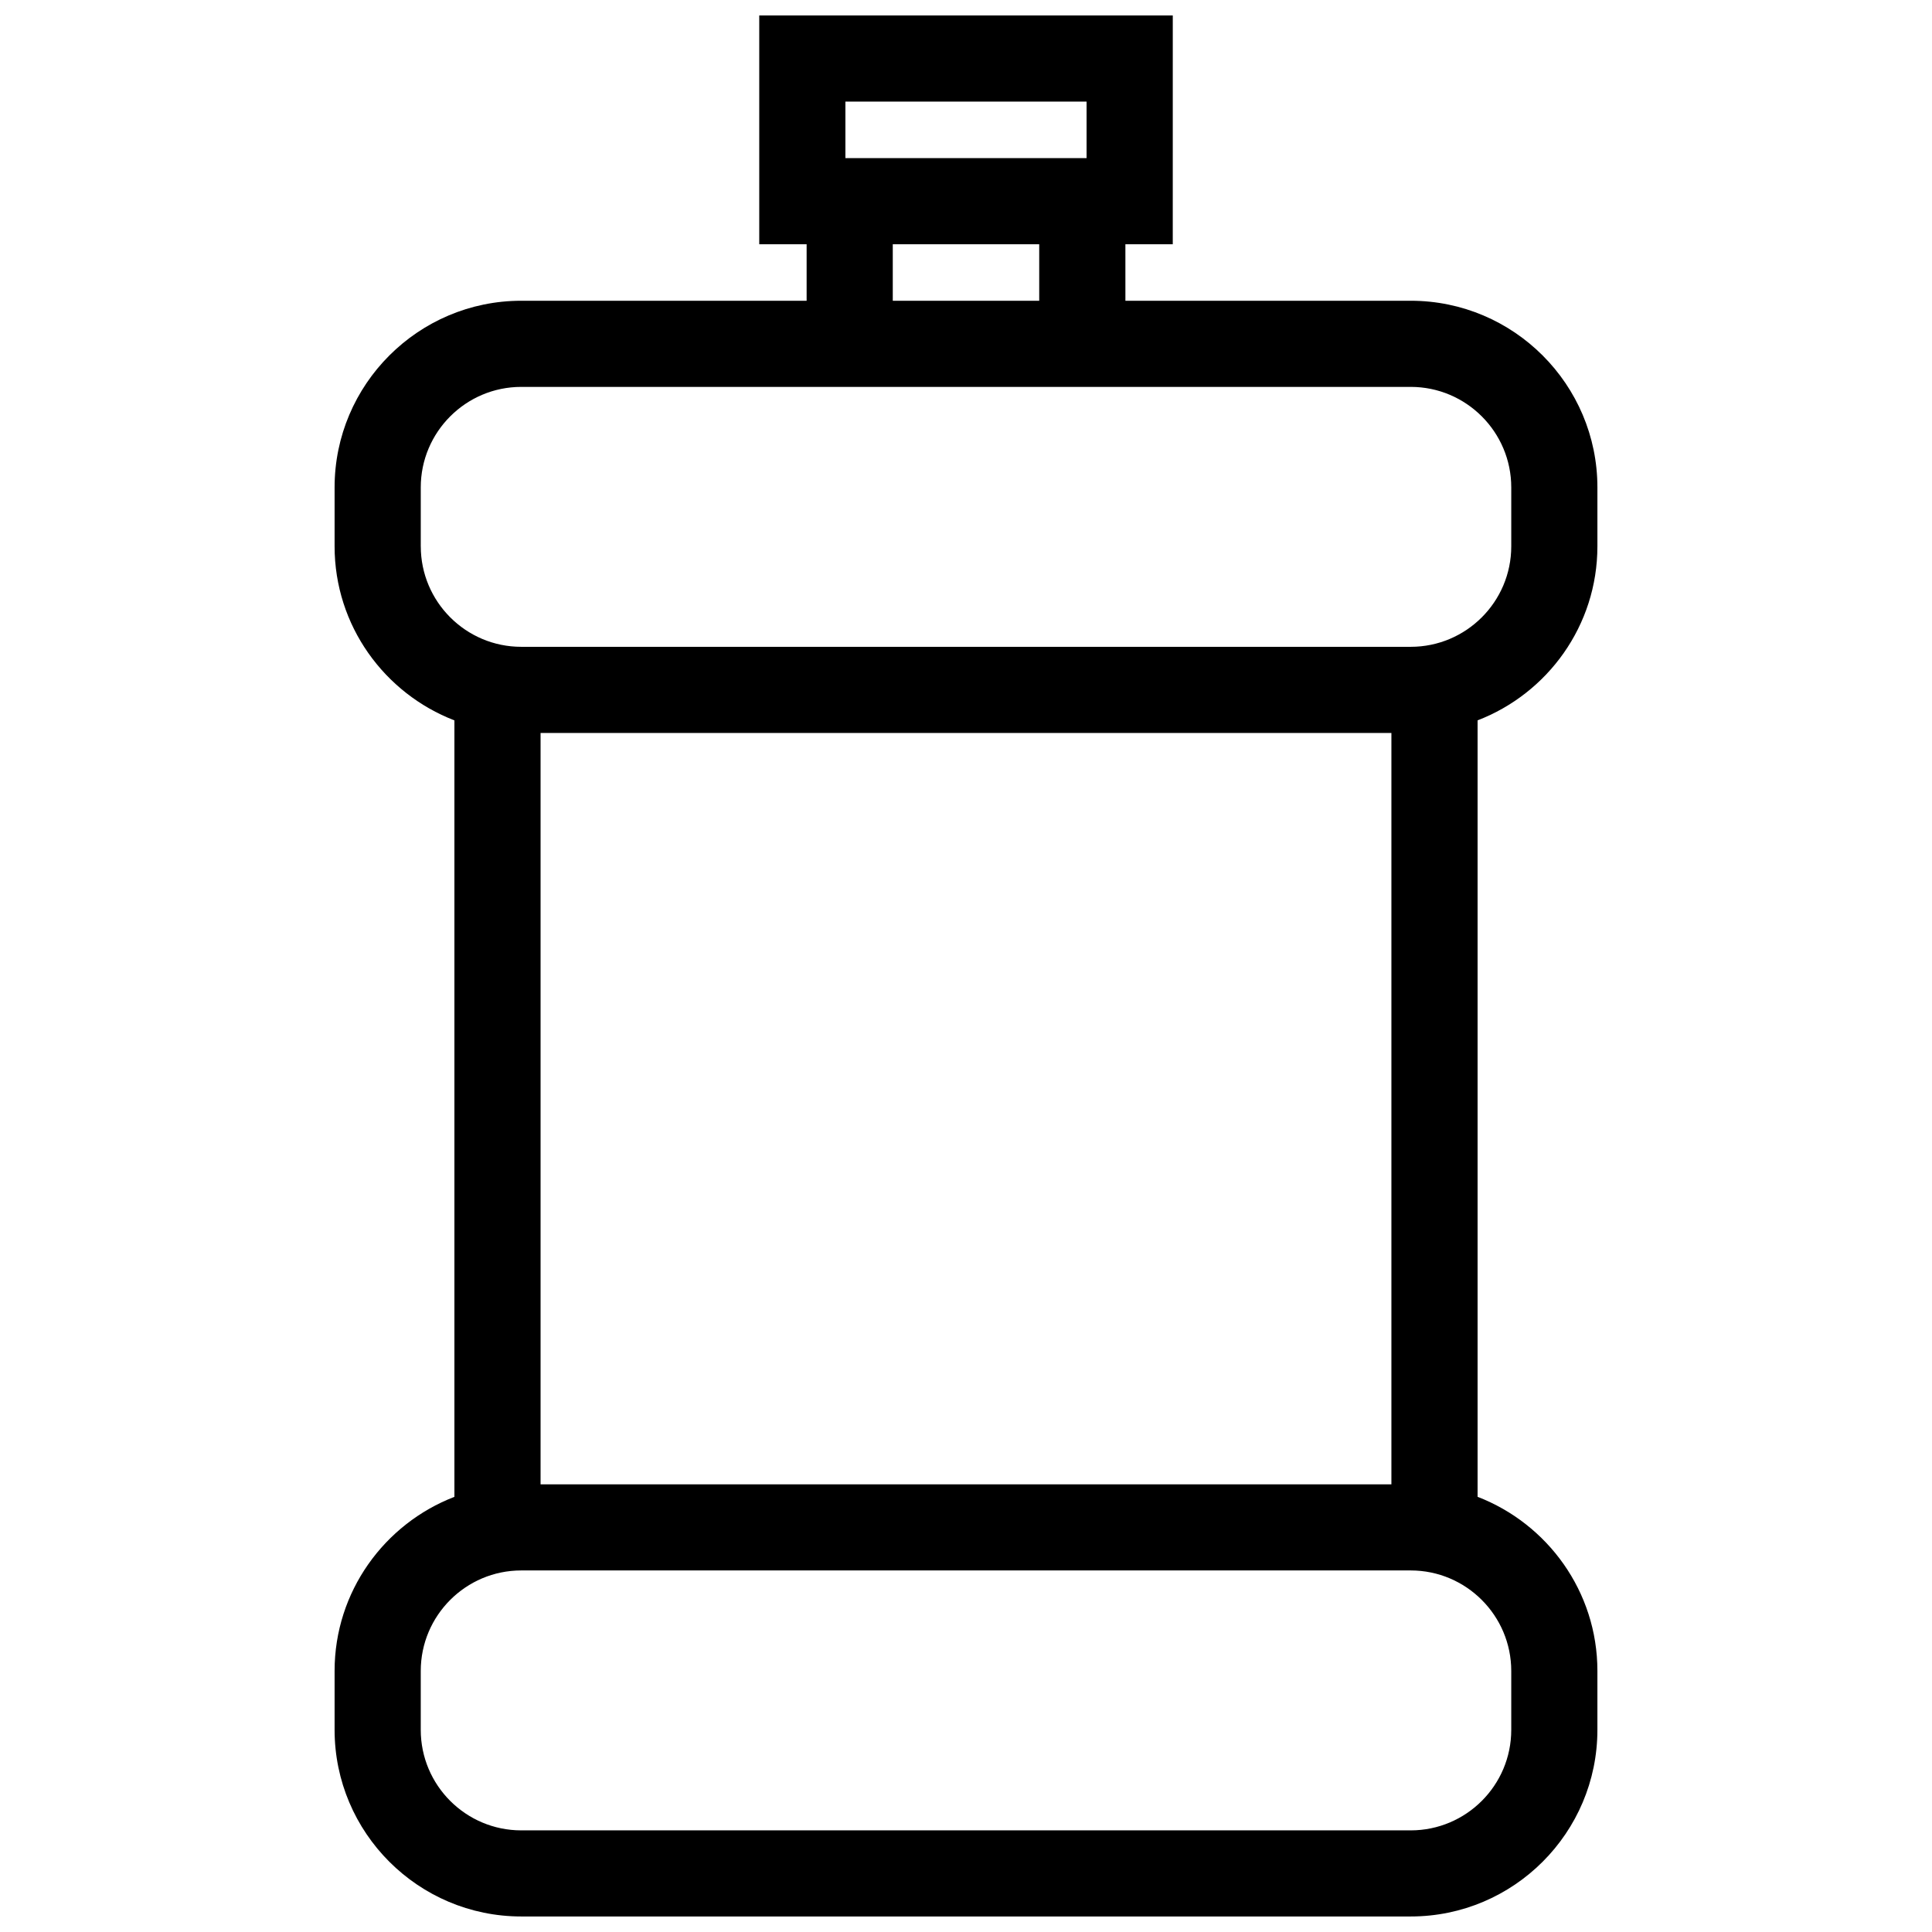 <?xml version="1.0" encoding="UTF-8"?>
<!-- Uploaded to: ICON Repo, www.svgrepo.com, Generator: ICON Repo Mixer Tools -->
<svg width="800px" height="800px" version="1.1" viewBox="144 144 512 512" xmlns="http://www.w3.org/2000/svg">
 <defs>
  <clipPath id="a">
   <path d="m232 148.09h336v503.81h-336z"/>
  </clipPath>
 </defs>
 <g clip-path="url(#a)">
  <path d="m567.33 288.78v-15.609c0-27.277-22.191-49.469-49.469-49.469h-75.617l-0.004-14.973h12.555l0.004-60.637h-109.59v60.637h12.555v14.973h-75.625c-27.277 0-49.469 22.191-49.469 49.469v15.609c0 21.027 13.211 38.98 31.754 46.129v205.77c-18.539 7.148-31.754 25.105-31.754 46.129v15.609c0 27.277 22.191 49.469 49.469 49.469h235.72c27.277 0 49.469-22.191 49.469-49.469v-15.609c0-21.027-13.219-38.988-31.754-46.137v-205.77c18.535-7.129 31.754-25.086 31.754-46.121zm-199.29-117.86h63.914v14.98h-63.914zm12.555 37.809h38.809v14.973h-38.809zm-125.09 80.051v-15.609c0-14.688 11.941-26.641 26.633-26.641h235.72c14.688 0 26.641 11.949 26.641 26.641v15.609c0 14.688-11.949 26.633-26.641 26.633h-235.71c-14.688 0.008-26.637-11.941-26.637-26.633zm257.23 248.58h-225.48v-199.11h225.48zm31.762 49.465v15.609c0 14.688-11.949 26.633-26.641 26.633h-235.72c-14.688 0-26.633-11.941-26.633-26.633v-15.609c0-14.688 11.941-26.641 26.633-26.641h235.72c14.684 0.004 26.641 11.953 26.641 26.641z"/>
 </g>
</svg>